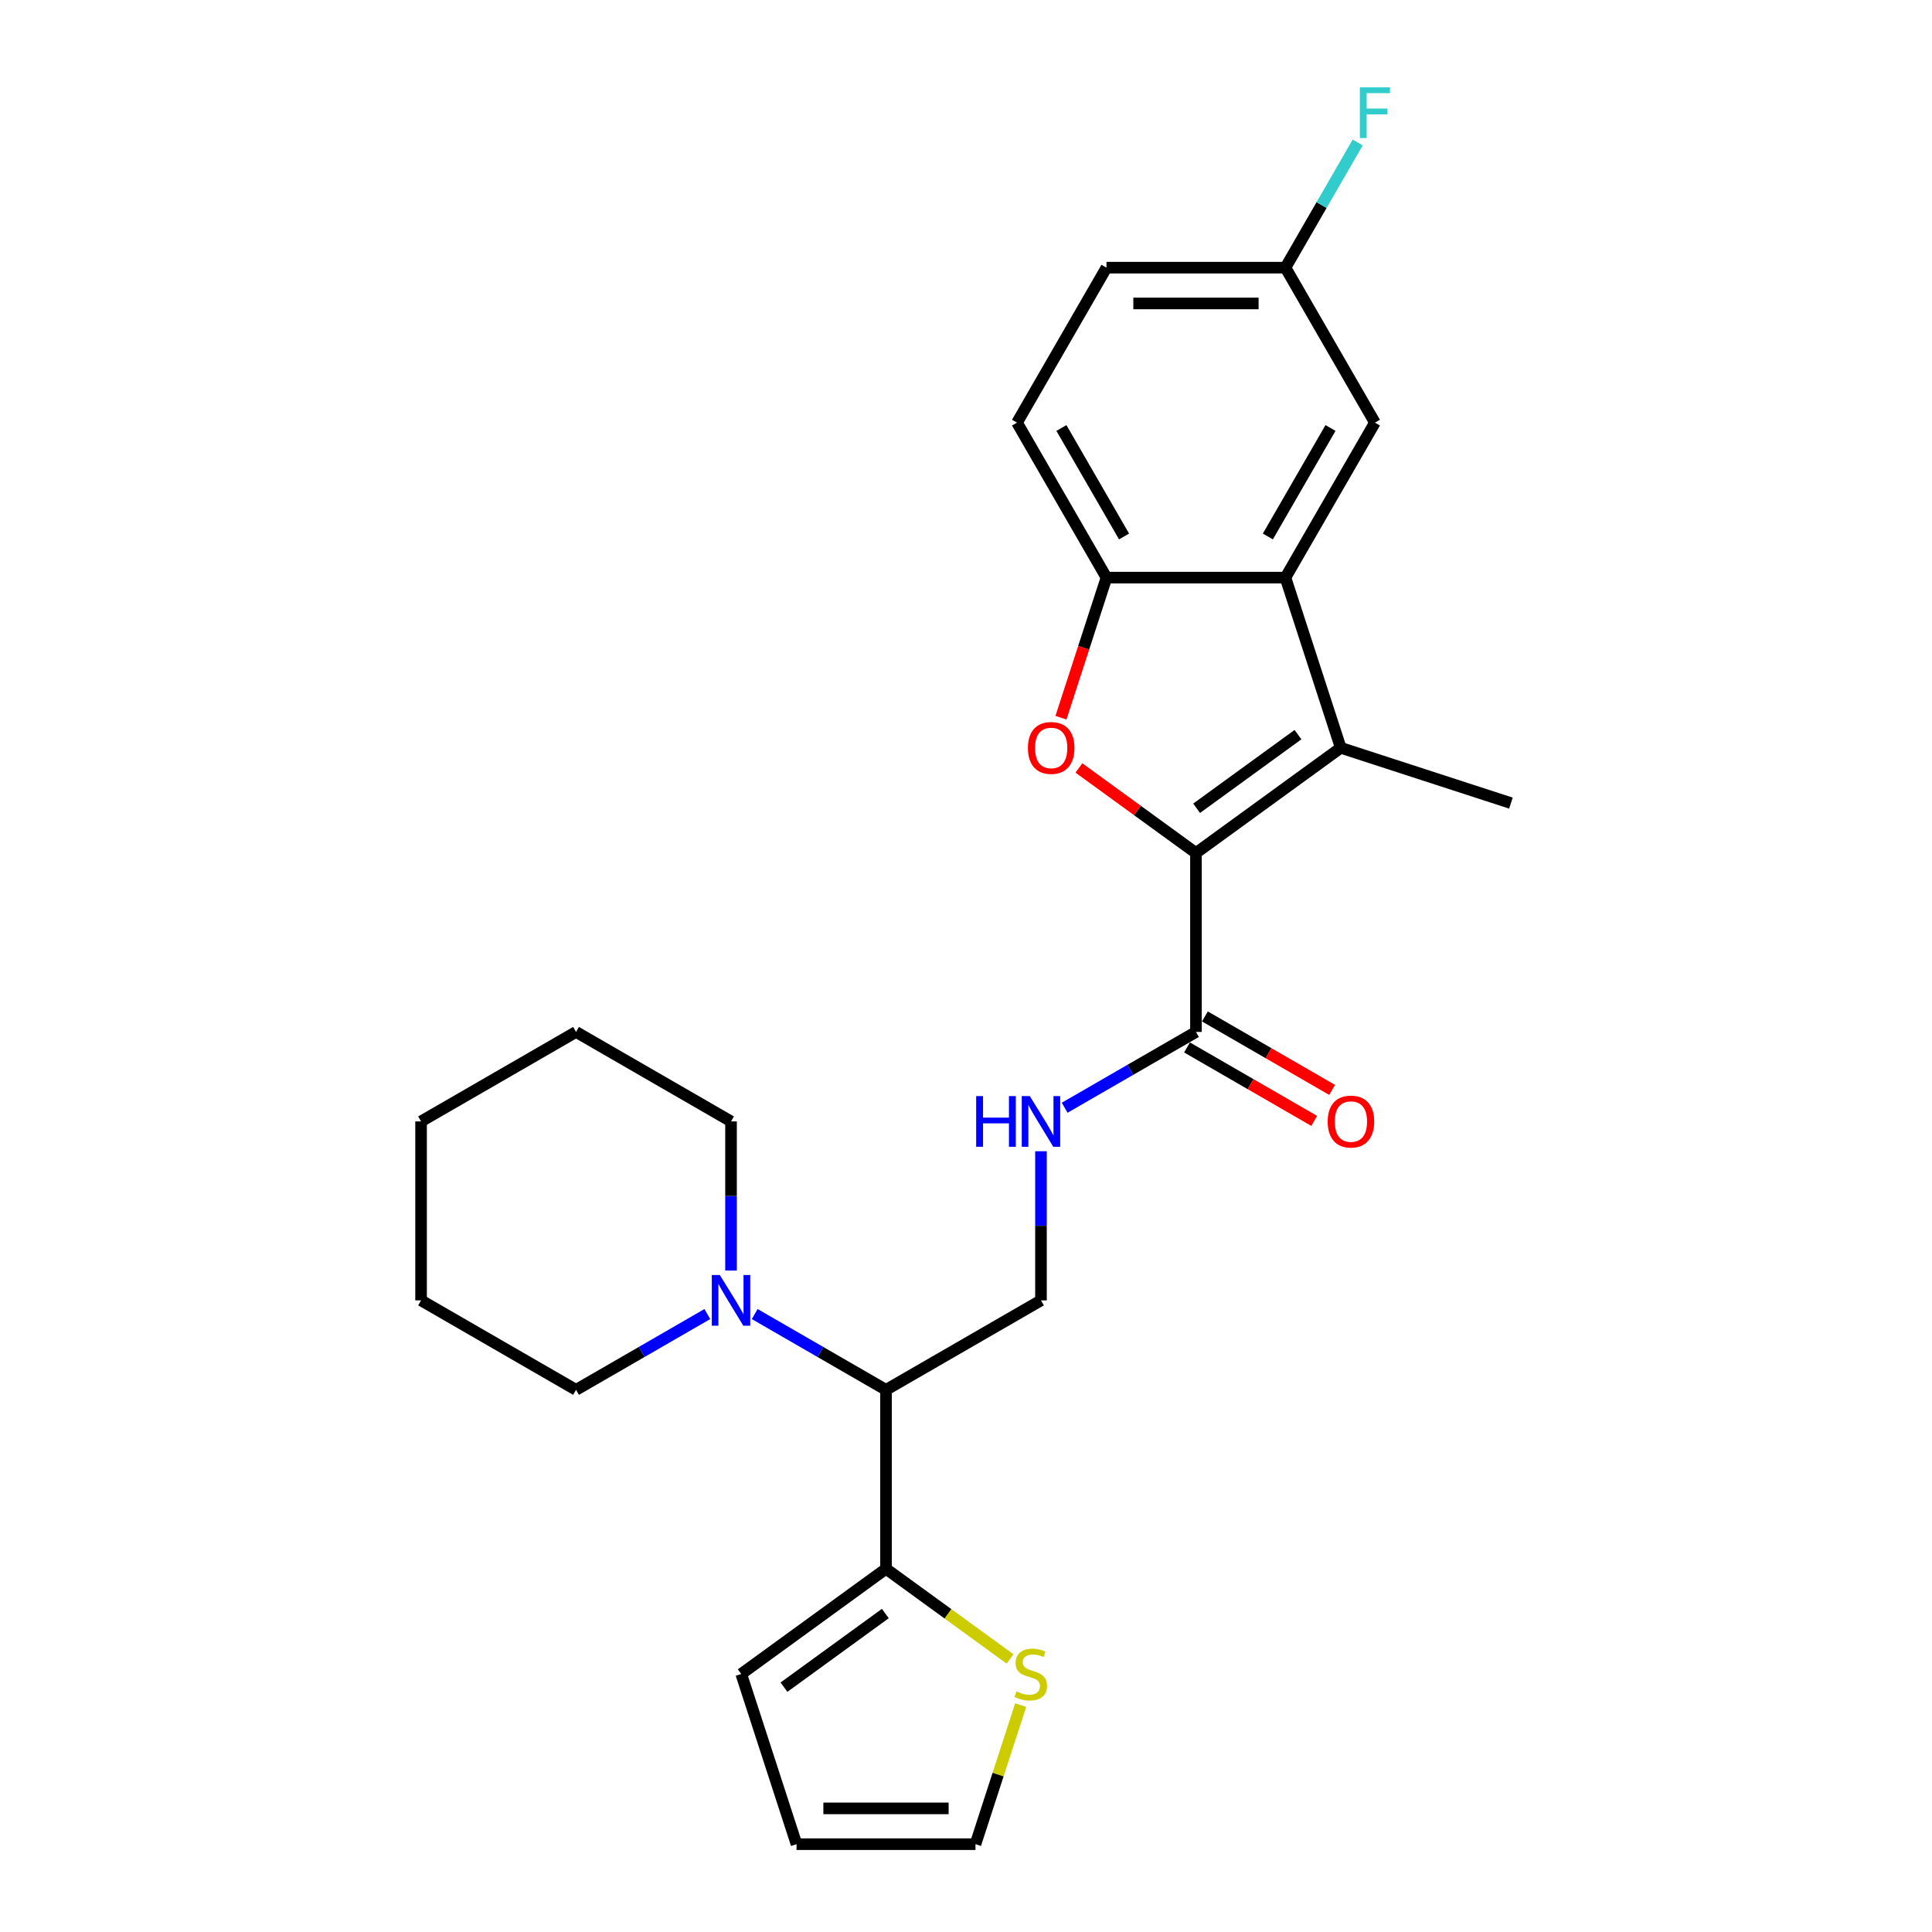 <?xml version='1.0' encoding='iso-8859-1'?>
<svg version='1.1' baseProfile='full'
              xmlns='http://www.w3.org/2000/svg'
                      xmlns:rdkit='http://www.rdkit.org/xml'
                      xmlns:xlink='http://www.w3.org/1999/xlink'
                  xml:space='preserve'
width='1000px' height='1000px' viewBox='0 0 1000 1000'>
<!-- END OF HEADER -->
<rect style='opacity:1.0;fill:#FFFFFF;stroke:none' width='1000' height='1000' x='0' y='0'> </rect>
<path class='bond-0' d='M 619.026,441.508 L 693.962,387.064' style='fill:none;fill-rule:evenodd;stroke:#000000;stroke-width:6px;stroke-linecap:butt;stroke-linejoin:miter;stroke-opacity:1' />
<path class='bond-0' d='M 619.378,418.355 L 671.832,380.244' style='fill:none;fill-rule:evenodd;stroke:#000000;stroke-width:6px;stroke-linecap:butt;stroke-linejoin:miter;stroke-opacity:1' />
<path class='bond-1' d='M 619.026,441.508 L 588.737,419.502' style='fill:none;fill-rule:evenodd;stroke:#000000;stroke-width:6px;stroke-linecap:butt;stroke-linejoin:miter;stroke-opacity:1' />
<path class='bond-1' d='M 588.737,419.502 L 558.448,397.495' style='fill:none;fill-rule:evenodd;stroke:#FF0000;stroke-width:6px;stroke-linecap:butt;stroke-linejoin:miter;stroke-opacity:1' />
<path class='bond-4' d='M 619.026,441.508 L 619.026,534.134' style='fill:none;fill-rule:evenodd;stroke:#000000;stroke-width:6px;stroke-linecap:butt;stroke-linejoin:miter;stroke-opacity:1' />
<path class='bond-2' d='M 693.962,387.064 L 665.339,298.972' style='fill:none;fill-rule:evenodd;stroke:#000000;stroke-width:6px;stroke-linecap:butt;stroke-linejoin:miter;stroke-opacity:1' />
<path class='bond-18' d='M 693.962,387.064 L 782.054,415.687' style='fill:none;fill-rule:evenodd;stroke:#000000;stroke-width:6px;stroke-linecap:butt;stroke-linejoin:miter;stroke-opacity:1' />
<path class='bond-3' d='M 549.153,371.485 L 560.933,335.229' style='fill:none;fill-rule:evenodd;stroke:#FF0000;stroke-width:6px;stroke-linecap:butt;stroke-linejoin:miter;stroke-opacity:1' />
<path class='bond-3' d='M 560.933,335.229 L 572.713,298.972' style='fill:none;fill-rule:evenodd;stroke:#000000;stroke-width:6px;stroke-linecap:butt;stroke-linejoin:miter;stroke-opacity:1' />
<path class='bond-11' d='M 665.339,298.972 L 711.651,218.757' style='fill:none;fill-rule:evenodd;stroke:#000000;stroke-width:6px;stroke-linecap:butt;stroke-linejoin:miter;stroke-opacity:1' />
<path class='bond-11' d='M 656.242,277.678 L 688.661,221.526' style='fill:none;fill-rule:evenodd;stroke:#000000;stroke-width:6px;stroke-linecap:butt;stroke-linejoin:miter;stroke-opacity:1' />
<path class='bond-26' d='M 665.339,298.972 L 572.713,298.972' style='fill:none;fill-rule:evenodd;stroke:#000000;stroke-width:6px;stroke-linecap:butt;stroke-linejoin:miter;stroke-opacity:1' />
<path class='bond-15' d='M 572.713,298.972 L 526.401,218.757' style='fill:none;fill-rule:evenodd;stroke:#000000;stroke-width:6px;stroke-linecap:butt;stroke-linejoin:miter;stroke-opacity:1' />
<path class='bond-15' d='M 581.81,277.678 L 549.391,221.526' style='fill:none;fill-rule:evenodd;stroke:#000000;stroke-width:6px;stroke-linecap:butt;stroke-linejoin:miter;stroke-opacity:1' />
<path class='bond-8' d='M 619.026,534.134 L 585.05,553.75' style='fill:none;fill-rule:evenodd;stroke:#000000;stroke-width:6px;stroke-linecap:butt;stroke-linejoin:miter;stroke-opacity:1' />
<path class='bond-8' d='M 585.05,553.75 L 551.074,573.366' style='fill:none;fill-rule:evenodd;stroke:#0000FF;stroke-width:6px;stroke-linecap:butt;stroke-linejoin:miter;stroke-opacity:1' />
<path class='bond-14' d='M 614.395,542.155 L 647.324,561.167' style='fill:none;fill-rule:evenodd;stroke:#000000;stroke-width:6px;stroke-linecap:butt;stroke-linejoin:miter;stroke-opacity:1' />
<path class='bond-14' d='M 647.324,561.167 L 680.254,580.179' style='fill:none;fill-rule:evenodd;stroke:#FF0000;stroke-width:6px;stroke-linecap:butt;stroke-linejoin:miter;stroke-opacity:1' />
<path class='bond-14' d='M 623.657,526.112 L 656.587,545.124' style='fill:none;fill-rule:evenodd;stroke:#000000;stroke-width:6px;stroke-linecap:butt;stroke-linejoin:miter;stroke-opacity:1' />
<path class='bond-14' d='M 656.587,545.124 L 689.516,564.136' style='fill:none;fill-rule:evenodd;stroke:#FF0000;stroke-width:6px;stroke-linecap:butt;stroke-linejoin:miter;stroke-opacity:1' />
<path class='bond-5' d='M 458.594,719.384 L 538.81,673.072' style='fill:none;fill-rule:evenodd;stroke:#000000;stroke-width:6px;stroke-linecap:butt;stroke-linejoin:miter;stroke-opacity:1' />
<path class='bond-6' d='M 458.594,719.384 L 458.594,812.01' style='fill:none;fill-rule:evenodd;stroke:#000000;stroke-width:6px;stroke-linecap:butt;stroke-linejoin:miter;stroke-opacity:1' />
<path class='bond-7' d='M 458.594,719.384 L 424.618,699.768' style='fill:none;fill-rule:evenodd;stroke:#000000;stroke-width:6px;stroke-linecap:butt;stroke-linejoin:miter;stroke-opacity:1' />
<path class='bond-7' d='M 424.618,699.768 L 390.642,680.152' style='fill:none;fill-rule:evenodd;stroke:#0000FF;stroke-width:6px;stroke-linecap:butt;stroke-linejoin:miter;stroke-opacity:1' />
<path class='bond-10' d='M 458.594,812.01 L 490.699,835.335' style='fill:none;fill-rule:evenodd;stroke:#000000;stroke-width:6px;stroke-linecap:butt;stroke-linejoin:miter;stroke-opacity:1' />
<path class='bond-10' d='M 490.699,835.335 L 522.804,858.661' style='fill:none;fill-rule:evenodd;stroke:#CCCC00;stroke-width:6px;stroke-linecap:butt;stroke-linejoin:miter;stroke-opacity:1' />
<path class='bond-12' d='M 458.594,812.01 L 383.659,866.454' style='fill:none;fill-rule:evenodd;stroke:#000000;stroke-width:6px;stroke-linecap:butt;stroke-linejoin:miter;stroke-opacity:1' />
<path class='bond-12' d='M 458.243,835.163 L 405.788,873.274' style='fill:none;fill-rule:evenodd;stroke:#000000;stroke-width:6px;stroke-linecap:butt;stroke-linejoin:miter;stroke-opacity:1' />
<path class='bond-21' d='M 378.378,657.64 L 378.378,619.043' style='fill:none;fill-rule:evenodd;stroke:#0000FF;stroke-width:6px;stroke-linecap:butt;stroke-linejoin:miter;stroke-opacity:1' />
<path class='bond-21' d='M 378.378,619.043 L 378.378,580.446' style='fill:none;fill-rule:evenodd;stroke:#000000;stroke-width:6px;stroke-linecap:butt;stroke-linejoin:miter;stroke-opacity:1' />
<path class='bond-22' d='M 366.115,680.152 L 332.139,699.768' style='fill:none;fill-rule:evenodd;stroke:#0000FF;stroke-width:6px;stroke-linecap:butt;stroke-linejoin:miter;stroke-opacity:1' />
<path class='bond-22' d='M 332.139,699.768 L 298.162,719.384' style='fill:none;fill-rule:evenodd;stroke:#000000;stroke-width:6px;stroke-linecap:butt;stroke-linejoin:miter;stroke-opacity:1' />
<path class='bond-9' d='M 538.81,595.878 L 538.81,634.475' style='fill:none;fill-rule:evenodd;stroke:#0000FF;stroke-width:6px;stroke-linecap:butt;stroke-linejoin:miter;stroke-opacity:1' />
<path class='bond-9' d='M 538.81,634.475 L 538.81,673.072' style='fill:none;fill-rule:evenodd;stroke:#000000;stroke-width:6px;stroke-linecap:butt;stroke-linejoin:miter;stroke-opacity:1' />
<path class='bond-13' d='M 528.299,882.552 L 516.603,918.549' style='fill:none;fill-rule:evenodd;stroke:#CCCC00;stroke-width:6px;stroke-linecap:butt;stroke-linejoin:miter;stroke-opacity:1' />
<path class='bond-13' d='M 516.603,918.549 L 504.907,954.545' style='fill:none;fill-rule:evenodd;stroke:#000000;stroke-width:6px;stroke-linecap:butt;stroke-linejoin:miter;stroke-opacity:1' />
<path class='bond-17' d='M 711.651,218.757 L 665.339,138.541' style='fill:none;fill-rule:evenodd;stroke:#000000;stroke-width:6px;stroke-linecap:butt;stroke-linejoin:miter;stroke-opacity:1' />
<path class='bond-16' d='M 383.659,866.454 L 412.282,954.545' style='fill:none;fill-rule:evenodd;stroke:#000000;stroke-width:6px;stroke-linecap:butt;stroke-linejoin:miter;stroke-opacity:1' />
<path class='bond-28' d='M 504.907,954.545 L 412.282,954.545' style='fill:none;fill-rule:evenodd;stroke:#000000;stroke-width:6px;stroke-linecap:butt;stroke-linejoin:miter;stroke-opacity:1' />
<path class='bond-28' d='M 491.013,936.02 L 426.175,936.02' style='fill:none;fill-rule:evenodd;stroke:#000000;stroke-width:6px;stroke-linecap:butt;stroke-linejoin:miter;stroke-opacity:1' />
<path class='bond-19' d='M 526.401,218.757 L 572.713,138.541' style='fill:none;fill-rule:evenodd;stroke:#000000;stroke-width:6px;stroke-linecap:butt;stroke-linejoin:miter;stroke-opacity:1' />
<path class='bond-20' d='M 665.339,138.541 L 684.04,106.148' style='fill:none;fill-rule:evenodd;stroke:#000000;stroke-width:6px;stroke-linecap:butt;stroke-linejoin:miter;stroke-opacity:1' />
<path class='bond-20' d='M 684.04,106.148 L 702.742,73.756' style='fill:none;fill-rule:evenodd;stroke:#33CCCC;stroke-width:6px;stroke-linecap:butt;stroke-linejoin:miter;stroke-opacity:1' />
<path class='bond-27' d='M 665.339,138.541 L 572.713,138.541' style='fill:none;fill-rule:evenodd;stroke:#000000;stroke-width:6px;stroke-linecap:butt;stroke-linejoin:miter;stroke-opacity:1' />
<path class='bond-27' d='M 651.445,157.066 L 586.607,157.066' style='fill:none;fill-rule:evenodd;stroke:#000000;stroke-width:6px;stroke-linecap:butt;stroke-linejoin:miter;stroke-opacity:1' />
<path class='bond-24' d='M 378.378,580.446 L 298.162,534.134' style='fill:none;fill-rule:evenodd;stroke:#000000;stroke-width:6px;stroke-linecap:butt;stroke-linejoin:miter;stroke-opacity:1' />
<path class='bond-23' d='M 298.162,719.384 L 217.946,673.072' style='fill:none;fill-rule:evenodd;stroke:#000000;stroke-width:6px;stroke-linecap:butt;stroke-linejoin:miter;stroke-opacity:1' />
<path class='bond-25' d='M 217.946,673.072 L 217.946,580.446' style='fill:none;fill-rule:evenodd;stroke:#000000;stroke-width:6px;stroke-linecap:butt;stroke-linejoin:miter;stroke-opacity:1' />
<path class='bond-29' d='M 298.162,534.134 L 217.946,580.446' style='fill:none;fill-rule:evenodd;stroke:#000000;stroke-width:6px;stroke-linecap:butt;stroke-linejoin:miter;stroke-opacity:1' />
<path  class='atom-2' d='M 532.049 387.139
Q 532.049 380.84, 535.161 377.32
Q 538.274 373.8, 544.091 373.8
Q 549.907 373.8, 553.02 377.32
Q 556.132 380.84, 556.132 387.139
Q 556.132 393.511, 552.983 397.142
Q 549.833 400.736, 544.091 400.736
Q 538.311 400.736, 535.161 397.142
Q 532.049 393.548, 532.049 387.139
M 544.091 397.772
Q 548.092 397.772, 550.241 395.104
Q 552.427 392.4, 552.427 387.139
Q 552.427 381.989, 550.241 379.395
Q 548.092 376.764, 544.091 376.764
Q 540.089 376.764, 537.903 379.358
Q 535.754 381.952, 535.754 387.139
Q 535.754 392.437, 537.903 395.104
Q 540.089 397.772, 544.091 397.772
' fill='#FF0000'/>
<path  class='atom-8' d='M 372.58 659.956
L 381.176 673.85
Q 382.028 675.221, 383.399 677.703
Q 384.769 680.185, 384.844 680.333
L 384.844 659.956
L 388.326 659.956
L 388.326 686.187
L 384.732 686.187
L 375.507 670.997
Q 374.432 669.218, 373.284 667.181
Q 372.172 665.143, 371.839 664.513
L 371.839 686.187
L 368.43 686.187
L 368.43 659.956
L 372.58 659.956
' fill='#0000FF'/>
<path  class='atom-9' d='M 505.261 567.331
L 508.818 567.331
L 508.818 578.483
L 522.23 578.483
L 522.23 567.331
L 525.787 567.331
L 525.787 593.562
L 522.23 593.562
L 522.23 581.447
L 508.818 581.447
L 508.818 593.562
L 505.261 593.562
L 505.261 567.331
' fill='#0000FF'/>
<path  class='atom-9' d='M 533.012 567.331
L 541.607 581.224
Q 542.46 582.595, 543.83 585.078
Q 545.201 587.56, 545.275 587.708
L 545.275 567.331
L 548.758 567.331
L 548.758 593.562
L 545.164 593.562
L 535.939 578.371
Q 534.864 576.593, 533.716 574.555
Q 532.604 572.518, 532.271 571.888
L 532.271 593.562
L 528.862 593.562
L 528.862 567.331
L 533.012 567.331
' fill='#0000FF'/>
<path  class='atom-11' d='M 526.12 875.457
Q 526.416 875.568, 527.639 876.087
Q 528.861 876.605, 530.195 876.939
Q 531.566 877.235, 532.9 877.235
Q 535.382 877.235, 536.827 876.049
Q 538.272 874.827, 538.272 872.715
Q 538.272 871.27, 537.531 870.381
Q 536.827 869.492, 535.716 869.01
Q 534.604 868.528, 532.752 867.973
Q 530.418 867.269, 529.01 866.602
Q 527.639 865.935, 526.638 864.527
Q 525.675 863.119, 525.675 860.748
Q 525.675 857.45, 527.898 855.413
Q 530.158 853.375, 534.604 853.375
Q 537.642 853.375, 541.088 854.82
L 540.236 857.673
Q 537.087 856.376, 534.715 856.376
Q 532.159 856.376, 530.751 857.45
Q 529.343 858.488, 529.38 860.303
Q 529.38 861.711, 530.084 862.563
Q 530.825 863.415, 531.862 863.897
Q 532.937 864.379, 534.715 864.934
Q 537.087 865.675, 538.494 866.416
Q 539.902 867.157, 540.903 868.677
Q 541.94 870.159, 541.94 872.715
Q 541.94 876.346, 539.495 878.31
Q 537.087 880.236, 533.048 880.236
Q 530.714 880.236, 528.936 879.717
Q 527.194 879.236, 525.119 878.384
L 526.12 875.457
' fill='#CCCC00'/>
<path  class='atom-15' d='M 687.201 580.52
Q 687.201 574.222, 690.313 570.702
Q 693.425 567.182, 699.242 567.182
Q 705.059 567.182, 708.171 570.702
Q 711.283 574.222, 711.283 580.52
Q 711.283 586.893, 708.134 590.524
Q 704.985 594.118, 699.242 594.118
Q 693.462 594.118, 690.313 590.524
Q 687.201 586.93, 687.201 580.52
M 699.242 591.154
Q 703.243 591.154, 705.392 588.486
Q 707.578 585.782, 707.578 580.52
Q 707.578 575.37, 705.392 572.777
Q 703.243 570.146, 699.242 570.146
Q 695.241 570.146, 693.055 572.74
Q 690.906 575.333, 690.906 580.52
Q 690.906 585.819, 693.055 588.486
Q 695.241 591.154, 699.242 591.154
' fill='#FF0000'/>
<path  class='atom-21' d='M 703.852 45.209
L 719.45 45.209
L 719.45 48.21
L 707.372 48.21
L 707.372 56.176
L 718.117 56.176
L 718.117 59.214
L 707.372 59.214
L 707.372 71.441
L 703.852 71.441
L 703.852 45.209
' fill='#33CCCC'/>
</svg>
